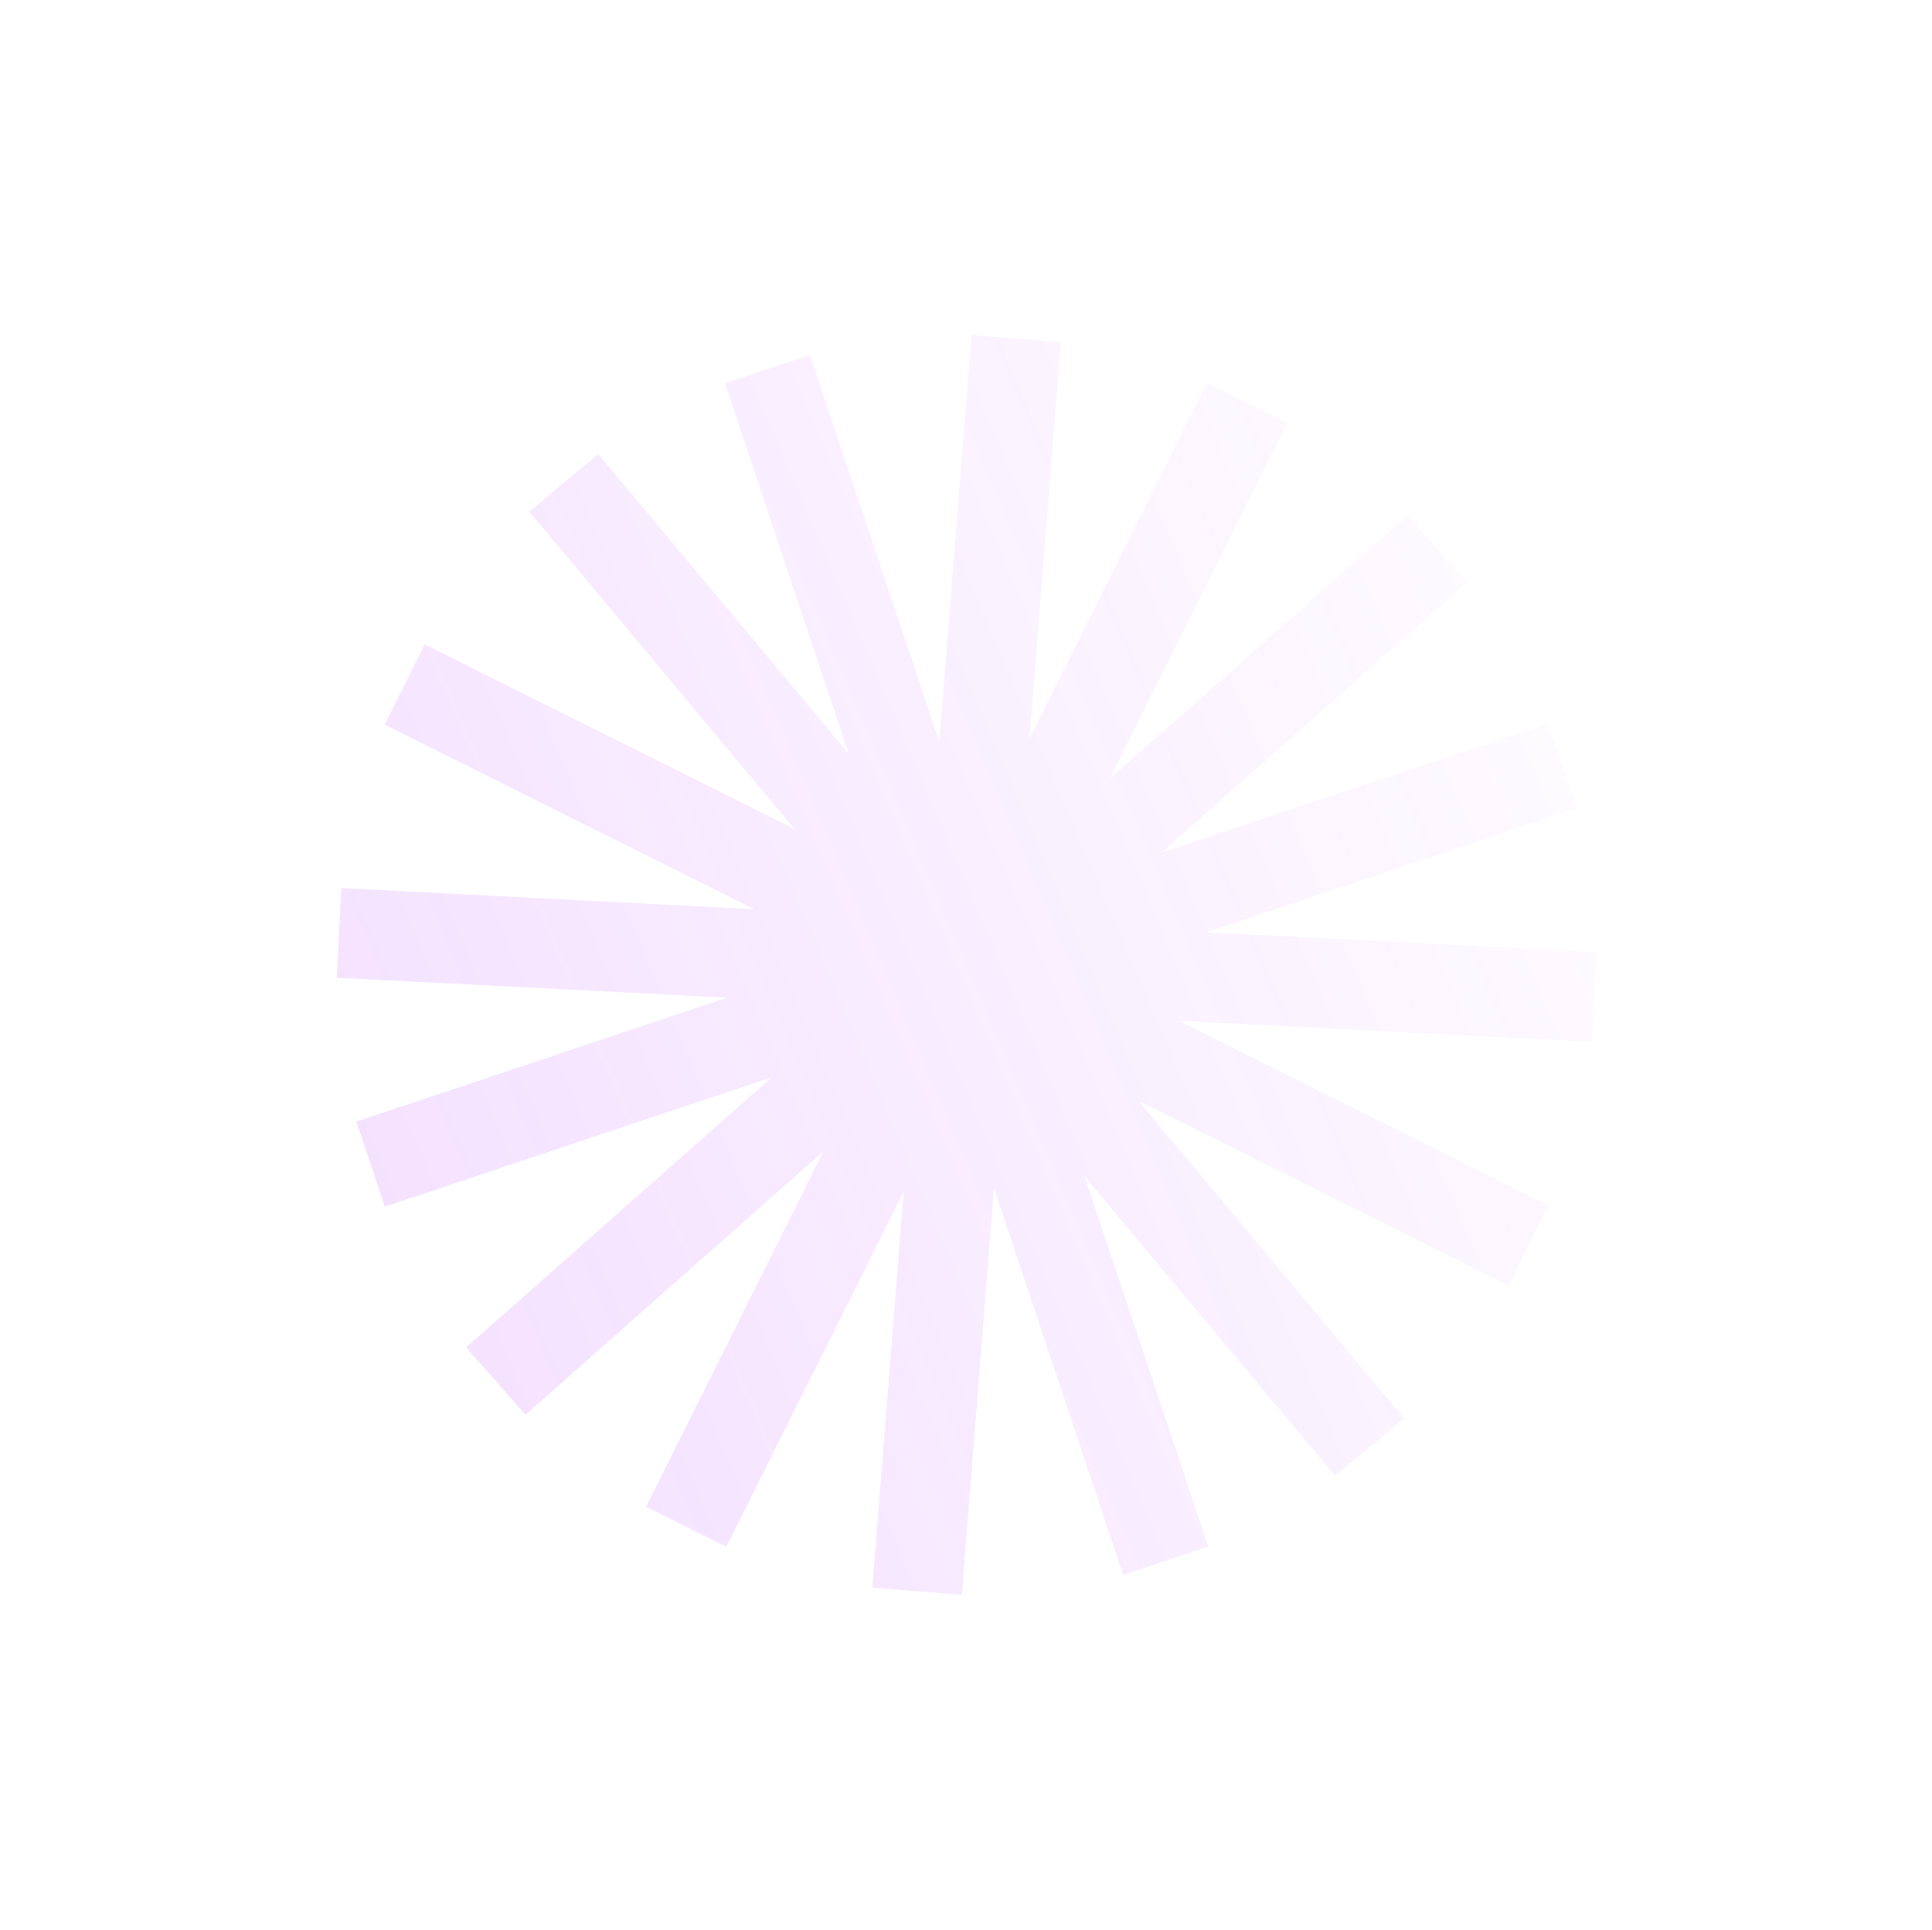 <svg width="1143" height="1142" viewBox="0 0 1143 1142" fill="none" xmlns="http://www.w3.org/2000/svg">
<g clip-path="url(#clip0_194_212)">
<mask id="mask0_194_212" style="mask-type:luminance" maskUnits="userSpaceOnUse" x="73" y="72" width="998" height="998">
<path d="M1070.56 404.384L405.251 72.336L73.203 737.642L738.509 1069.69L1070.56 404.384Z" fill="white"/>
</mask>
<g mask="url(#mask0_194_212)">
<path fill-rule="evenodd" clip-rule="evenodd" d="M761.665 250.219L714.143 226.501L609.127 436.914L627.674 202.483L574.728 198.294L555.701 438.799L479.243 209.979L428.869 226.811L502.151 446.124L353.901 268.667L313.141 302.719L470.006 490.489L251.086 381.228L227.368 428.75L446.288 538.011L201.935 525.536L199.227 578.58L430.159 590.369L210.846 663.65L227.679 714.023L456.498 637.566L275.742 797.354L310.92 837.145L487.11 681.394L382.095 891.807L429.617 915.525L534.632 705.112L516.086 939.542L569.03 943.732L588.061 703.227L664.518 932.045L714.89 915.214L641.608 695.901L789.858 873.359L830.617 839.306L673.755 651.538L892.673 760.798L916.392 713.276L697.469 604.014L941.823 616.488L944.533 563.446L713.599 551.656L932.912 478.374L916.082 428.001L687.264 504.46L868.015 344.672L832.84 304.88L656.65 460.632L761.665 250.219Z" fill="url(#paint0_linear_194_212)" fill-opacity="0.18"/>
</g>
</g>
<defs>
<linearGradient id="paint0_linear_194_212" x1="221.66" y1="752.729" x2="1029.99" y2="407.941" gradientUnits="userSpaceOnUse">
<stop stop-color="#B22CFE" stop-opacity="0.8"/>
<stop offset="1" stop-color="#B22CFE" stop-opacity="0"/>
</linearGradient>
<clipPath id="clip0_194_212">
<rect width="826.73" height="823.458" fill="white" transform="translate(694.013 1141.52) rotate(-146.97)"/>
</clipPath>
</defs>
</svg>
